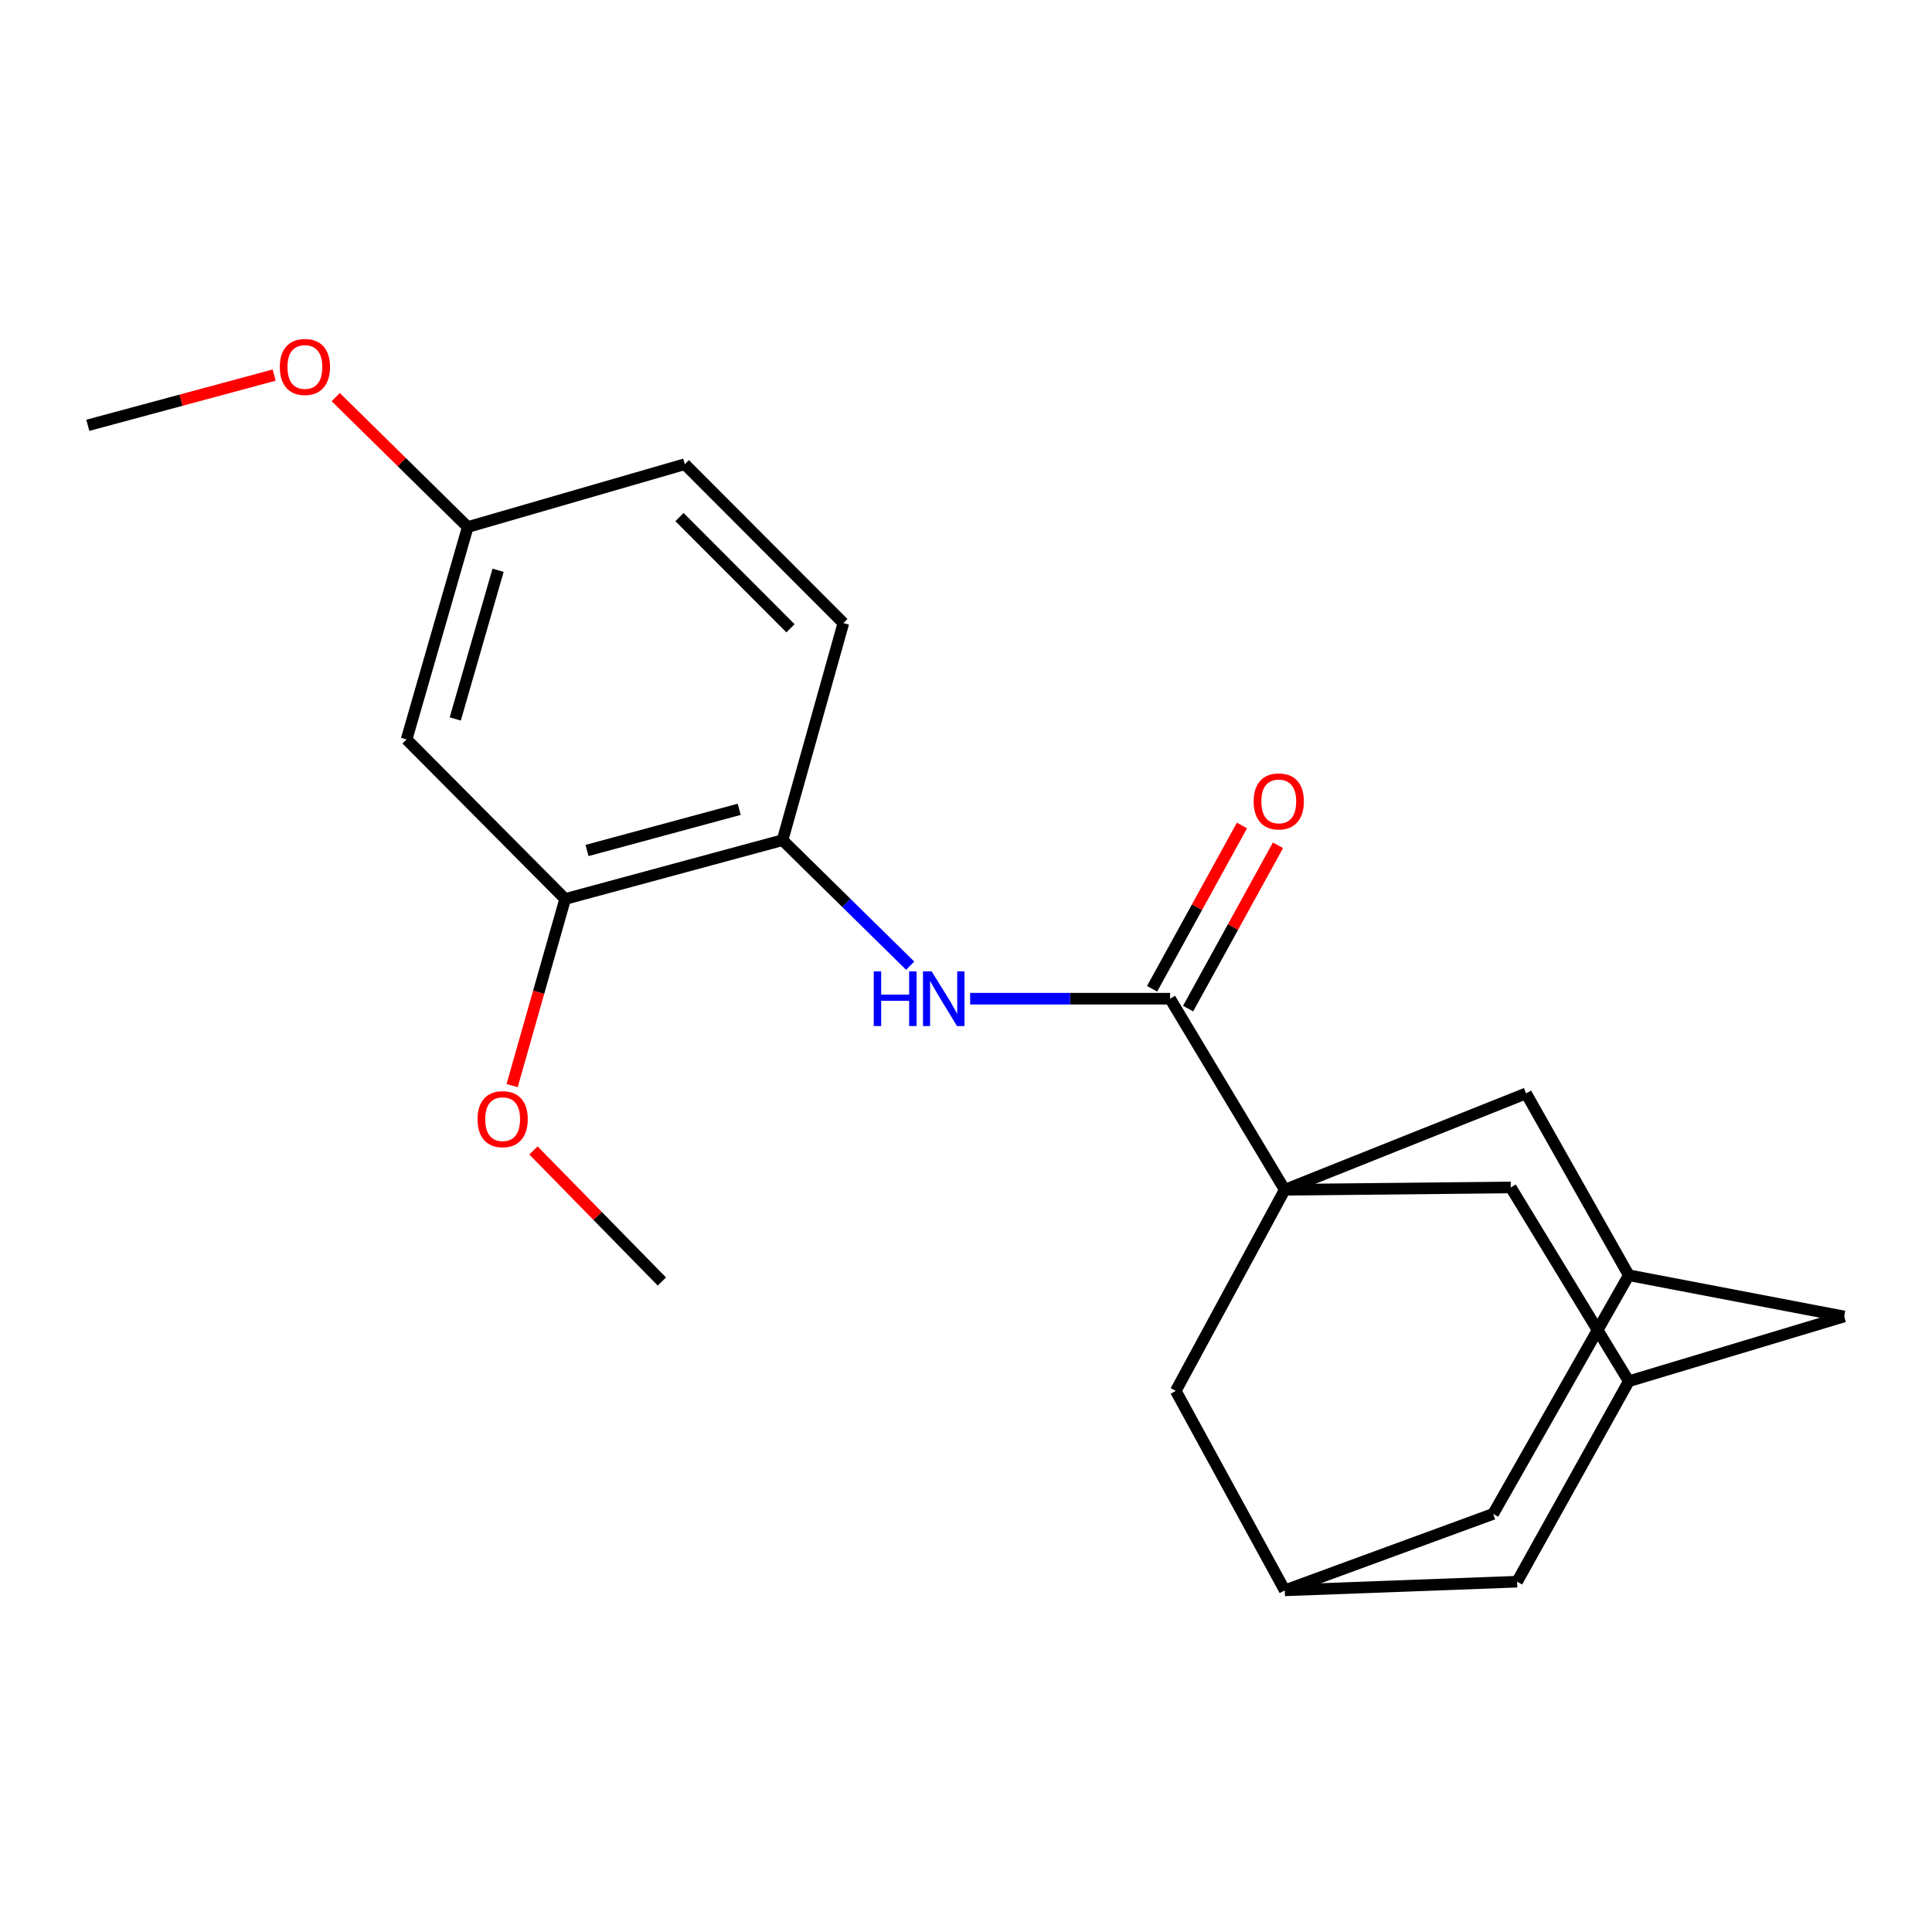 <?xml version='1.0' encoding='iso-8859-1'?>
<svg version='1.1' baseProfile='full'
              xmlns='http://www.w3.org/2000/svg'
                      xmlns:rdkit='http://www.rdkit.org/xml'
                      xmlns:xlink='http://www.w3.org/1999/xlink'
                  xml:space='preserve'
width='1000px' height='1000px' viewBox='0 0 1000 1000'>
<!-- END OF HEADER -->
<rect style='opacity:1.0;fill:#FFFFFF;stroke:none' width='1000' height='1000' x='0' y='0'> </rect>
<path class='bond-0' d='M 664.986,615.822 L 605.637,516.923' style='fill:none;fill-rule:evenodd;stroke:#000000;stroke-width:6px;stroke-linecap:butt;stroke-linejoin:miter;stroke-opacity:1' />
<path class='bond-3' d='M 664.986,615.822 L 608.568,719.934' style='fill:none;fill-rule:evenodd;stroke:#000000;stroke-width:6px;stroke-linecap:butt;stroke-linejoin:miter;stroke-opacity:1' />
<path class='bond-4' d='M 664.986,615.822 L 781.982,614.628' style='fill:none;fill-rule:evenodd;stroke:#000000;stroke-width:6px;stroke-linecap:butt;stroke-linejoin:miter;stroke-opacity:1' />
<path class='bond-5' d='M 664.986,615.822 L 789.89,565.953' style='fill:none;fill-rule:evenodd;stroke:#000000;stroke-width:6px;stroke-linecap:butt;stroke-linejoin:miter;stroke-opacity:1' />
<path class='bond-1' d='M 605.637,516.923 L 553.891,516.923' style='fill:none;fill-rule:evenodd;stroke:#000000;stroke-width:6px;stroke-linecap:butt;stroke-linejoin:miter;stroke-opacity:1' />
<path class='bond-1' d='M 553.891,516.923 L 502.144,516.923' style='fill:none;fill-rule:evenodd;stroke:#0000FF;stroke-width:6px;stroke-linecap:butt;stroke-linejoin:miter;stroke-opacity:1' />
<path class='bond-11' d='M 614.957,522.052 L 638.218,479.792' style='fill:none;fill-rule:evenodd;stroke:#000000;stroke-width:6px;stroke-linecap:butt;stroke-linejoin:miter;stroke-opacity:1' />
<path class='bond-11' d='M 638.218,479.792 L 661.479,437.532' style='fill:none;fill-rule:evenodd;stroke:#FF0000;stroke-width:6px;stroke-linecap:butt;stroke-linejoin:miter;stroke-opacity:1' />
<path class='bond-11' d='M 596.317,511.793 L 619.579,469.532' style='fill:none;fill-rule:evenodd;stroke:#000000;stroke-width:6px;stroke-linecap:butt;stroke-linejoin:miter;stroke-opacity:1' />
<path class='bond-11' d='M 619.579,469.532 L 642.84,427.272' style='fill:none;fill-rule:evenodd;stroke:#FF0000;stroke-width:6px;stroke-linecap:butt;stroke-linejoin:miter;stroke-opacity:1' />
<path class='bond-2' d='M 471.104,499.837 L 438.076,467.352' style='fill:none;fill-rule:evenodd;stroke:#0000FF;stroke-width:6px;stroke-linecap:butt;stroke-linejoin:miter;stroke-opacity:1' />
<path class='bond-2' d='M 438.076,467.352 L 405.048,434.867' style='fill:none;fill-rule:evenodd;stroke:#000000;stroke-width:6px;stroke-linecap:butt;stroke-linejoin:miter;stroke-opacity:1' />
<path class='bond-6' d='M 405.048,434.867 L 292.52,465.316' style='fill:none;fill-rule:evenodd;stroke:#000000;stroke-width:6px;stroke-linecap:butt;stroke-linejoin:miter;stroke-opacity:1' />
<path class='bond-6' d='M 382.612,418.896 L 303.842,440.211' style='fill:none;fill-rule:evenodd;stroke:#000000;stroke-width:6px;stroke-linecap:butt;stroke-linejoin:miter;stroke-opacity:1' />
<path class='bond-12' d='M 405.048,434.867 L 436.526,322.504' style='fill:none;fill-rule:evenodd;stroke:#000000;stroke-width:6px;stroke-linecap:butt;stroke-linejoin:miter;stroke-opacity:1' />
<path class='bond-9' d='M 608.568,719.934 L 664.986,823.16' style='fill:none;fill-rule:evenodd;stroke:#000000;stroke-width:6px;stroke-linecap:butt;stroke-linejoin:miter;stroke-opacity:1' />
<path class='bond-8' d='M 781.982,614.628 L 843.057,714.935' style='fill:none;fill-rule:evenodd;stroke:#000000;stroke-width:6px;stroke-linecap:butt;stroke-linejoin:miter;stroke-opacity:1' />
<path class='bond-10' d='M 789.89,565.953 L 843.057,660.065' style='fill:none;fill-rule:evenodd;stroke:#000000;stroke-width:6px;stroke-linecap:butt;stroke-linejoin:miter;stroke-opacity:1' />
<path class='bond-7' d='M 292.52,465.316 L 210.453,382.728' style='fill:none;fill-rule:evenodd;stroke:#000000;stroke-width:6px;stroke-linecap:butt;stroke-linejoin:miter;stroke-opacity:1' />
<path class='bond-18' d='M 292.52,465.316 L 278.799,513.614' style='fill:none;fill-rule:evenodd;stroke:#000000;stroke-width:6px;stroke-linecap:butt;stroke-linejoin:miter;stroke-opacity:1' />
<path class='bond-18' d='M 278.799,513.614 L 265.077,561.912' style='fill:none;fill-rule:evenodd;stroke:#FF0000;stroke-width:6px;stroke-linecap:butt;stroke-linejoin:miter;stroke-opacity:1' />
<path class='bond-25' d='M 210.453,382.728 L 242.107,272.788' style='fill:none;fill-rule:evenodd;stroke:#000000;stroke-width:6px;stroke-linecap:butt;stroke-linejoin:miter;stroke-opacity:1' />
<path class='bond-25' d='M 235.646,372.124 L 257.805,295.166' style='fill:none;fill-rule:evenodd;stroke:#000000;stroke-width:6px;stroke-linecap:butt;stroke-linejoin:miter;stroke-opacity:1' />
<path class='bond-14' d='M 843.057,714.935 L 785.245,818.68' style='fill:none;fill-rule:evenodd;stroke:#000000;stroke-width:6px;stroke-linecap:butt;stroke-linejoin:miter;stroke-opacity:1' />
<path class='bond-22' d='M 843.057,714.935 L 954.545,681.401' style='fill:none;fill-rule:evenodd;stroke:#000000;stroke-width:6px;stroke-linecap:butt;stroke-linejoin:miter;stroke-opacity:1' />
<path class='bond-23' d='M 664.986,823.16 L 772.857,783.586' style='fill:none;fill-rule:evenodd;stroke:#000000;stroke-width:6px;stroke-linecap:butt;stroke-linejoin:miter;stroke-opacity:1' />
<path class='bond-24' d='M 664.986,823.16 L 785.245,818.68' style='fill:none;fill-rule:evenodd;stroke:#000000;stroke-width:6px;stroke-linecap:butt;stroke-linejoin:miter;stroke-opacity:1' />
<path class='bond-13' d='M 843.057,660.065 L 772.857,783.586' style='fill:none;fill-rule:evenodd;stroke:#000000;stroke-width:6px;stroke-linecap:butt;stroke-linejoin:miter;stroke-opacity:1' />
<path class='bond-15' d='M 843.057,660.065 L 954.545,681.401' style='fill:none;fill-rule:evenodd;stroke:#000000;stroke-width:6px;stroke-linecap:butt;stroke-linejoin:miter;stroke-opacity:1' />
<path class='bond-17' d='M 436.526,322.504 L 354.458,240.271' style='fill:none;fill-rule:evenodd;stroke:#000000;stroke-width:6px;stroke-linecap:butt;stroke-linejoin:miter;stroke-opacity:1' />
<path class='bond-17' d='M 409.156,325.199 L 351.708,267.636' style='fill:none;fill-rule:evenodd;stroke:#000000;stroke-width:6px;stroke-linecap:butt;stroke-linejoin:miter;stroke-opacity:1' />
<path class='bond-16' d='M 242.107,272.788 L 354.458,240.271' style='fill:none;fill-rule:evenodd;stroke:#000000;stroke-width:6px;stroke-linecap:butt;stroke-linejoin:miter;stroke-opacity:1' />
<path class='bond-19' d='M 242.107,272.788 L 207.94,239.173' style='fill:none;fill-rule:evenodd;stroke:#000000;stroke-width:6px;stroke-linecap:butt;stroke-linejoin:miter;stroke-opacity:1' />
<path class='bond-19' d='M 207.94,239.173 L 173.773,205.557' style='fill:none;fill-rule:evenodd;stroke:#FF0000;stroke-width:6px;stroke-linecap:butt;stroke-linejoin:miter;stroke-opacity:1' />
<path class='bond-20' d='M 276.113,595.465 L 309.352,629.39' style='fill:none;fill-rule:evenodd;stroke:#FF0000;stroke-width:6px;stroke-linecap:butt;stroke-linejoin:miter;stroke-opacity:1' />
<path class='bond-20' d='M 309.352,629.39 L 342.591,663.316' style='fill:none;fill-rule:evenodd;stroke:#000000;stroke-width:6px;stroke-linecap:butt;stroke-linejoin:miter;stroke-opacity:1' />
<path class='bond-21' d='M 141.908,194.146 L 93.681,207.144' style='fill:none;fill-rule:evenodd;stroke:#FF0000;stroke-width:6px;stroke-linecap:butt;stroke-linejoin:miter;stroke-opacity:1' />
<path class='bond-21' d='M 93.681,207.144 L 45.455,220.141' style='fill:none;fill-rule:evenodd;stroke:#000000;stroke-width:6px;stroke-linecap:butt;stroke-linejoin:miter;stroke-opacity:1' />
<path  class='atom-2' d='M 452.255 502.763
L 456.095 502.763
L 456.095 514.803
L 470.575 514.803
L 470.575 502.763
L 474.415 502.763
L 474.415 531.083
L 470.575 531.083
L 470.575 518.003
L 456.095 518.003
L 456.095 531.083
L 452.255 531.083
L 452.255 502.763
' fill='#0000FF'/>
<path  class='atom-2' d='M 482.215 502.763
L 491.495 517.763
Q 492.415 519.243, 493.895 521.923
Q 495.375 524.603, 495.455 524.763
L 495.455 502.763
L 499.215 502.763
L 499.215 531.083
L 495.335 531.083
L 485.375 514.683
Q 484.215 512.763, 482.975 510.563
Q 481.775 508.363, 481.415 507.683
L 481.415 531.083
L 477.735 531.083
L 477.735 502.763
L 482.215 502.763
' fill='#0000FF'/>
<path  class='atom-12' d='M 648.889 414.805
Q 648.889 408.005, 652.249 404.205
Q 655.609 400.405, 661.889 400.405
Q 668.169 400.405, 671.529 404.205
Q 674.889 408.005, 674.889 414.805
Q 674.889 421.685, 671.489 425.605
Q 668.089 429.485, 661.889 429.485
Q 655.649 429.485, 652.249 425.605
Q 648.889 421.725, 648.889 414.805
M 661.889 426.285
Q 666.209 426.285, 668.529 423.405
Q 670.889 420.485, 670.889 414.805
Q 670.889 409.245, 668.529 406.445
Q 666.209 403.605, 661.889 403.605
Q 657.569 403.605, 655.209 406.405
Q 652.889 409.205, 652.889 414.805
Q 652.889 420.525, 655.209 423.405
Q 657.569 426.285, 661.889 426.285
' fill='#FF0000'/>
<path  class='atom-19' d='M 247.168 579.271
Q 247.168 572.471, 250.528 568.671
Q 253.888 564.871, 260.168 564.871
Q 266.448 564.871, 269.808 568.671
Q 273.168 572.471, 273.168 579.271
Q 273.168 586.151, 269.768 590.071
Q 266.368 593.951, 260.168 593.951
Q 253.928 593.951, 250.528 590.071
Q 247.168 586.191, 247.168 579.271
M 260.168 590.751
Q 264.488 590.751, 266.808 587.871
Q 269.168 584.951, 269.168 579.271
Q 269.168 573.711, 266.808 570.911
Q 264.488 568.071, 260.168 568.071
Q 255.848 568.071, 253.488 570.871
Q 251.168 573.671, 251.168 579.271
Q 251.168 584.991, 253.488 587.871
Q 255.848 590.751, 260.168 590.751
' fill='#FF0000'/>
<path  class='atom-20' d='M 144.817 189.938
Q 144.817 183.138, 148.177 179.338
Q 151.537 175.538, 157.817 175.538
Q 164.097 175.538, 167.457 179.338
Q 170.817 183.138, 170.817 189.938
Q 170.817 196.818, 167.417 200.738
Q 164.017 204.618, 157.817 204.618
Q 151.577 204.618, 148.177 200.738
Q 144.817 196.858, 144.817 189.938
M 157.817 201.418
Q 162.137 201.418, 164.457 198.538
Q 166.817 195.618, 166.817 189.938
Q 166.817 184.378, 164.457 181.578
Q 162.137 178.738, 157.817 178.738
Q 153.497 178.738, 151.137 181.538
Q 148.817 184.338, 148.817 189.938
Q 148.817 195.658, 151.137 198.538
Q 153.497 201.418, 157.817 201.418
' fill='#FF0000'/>
</svg>

